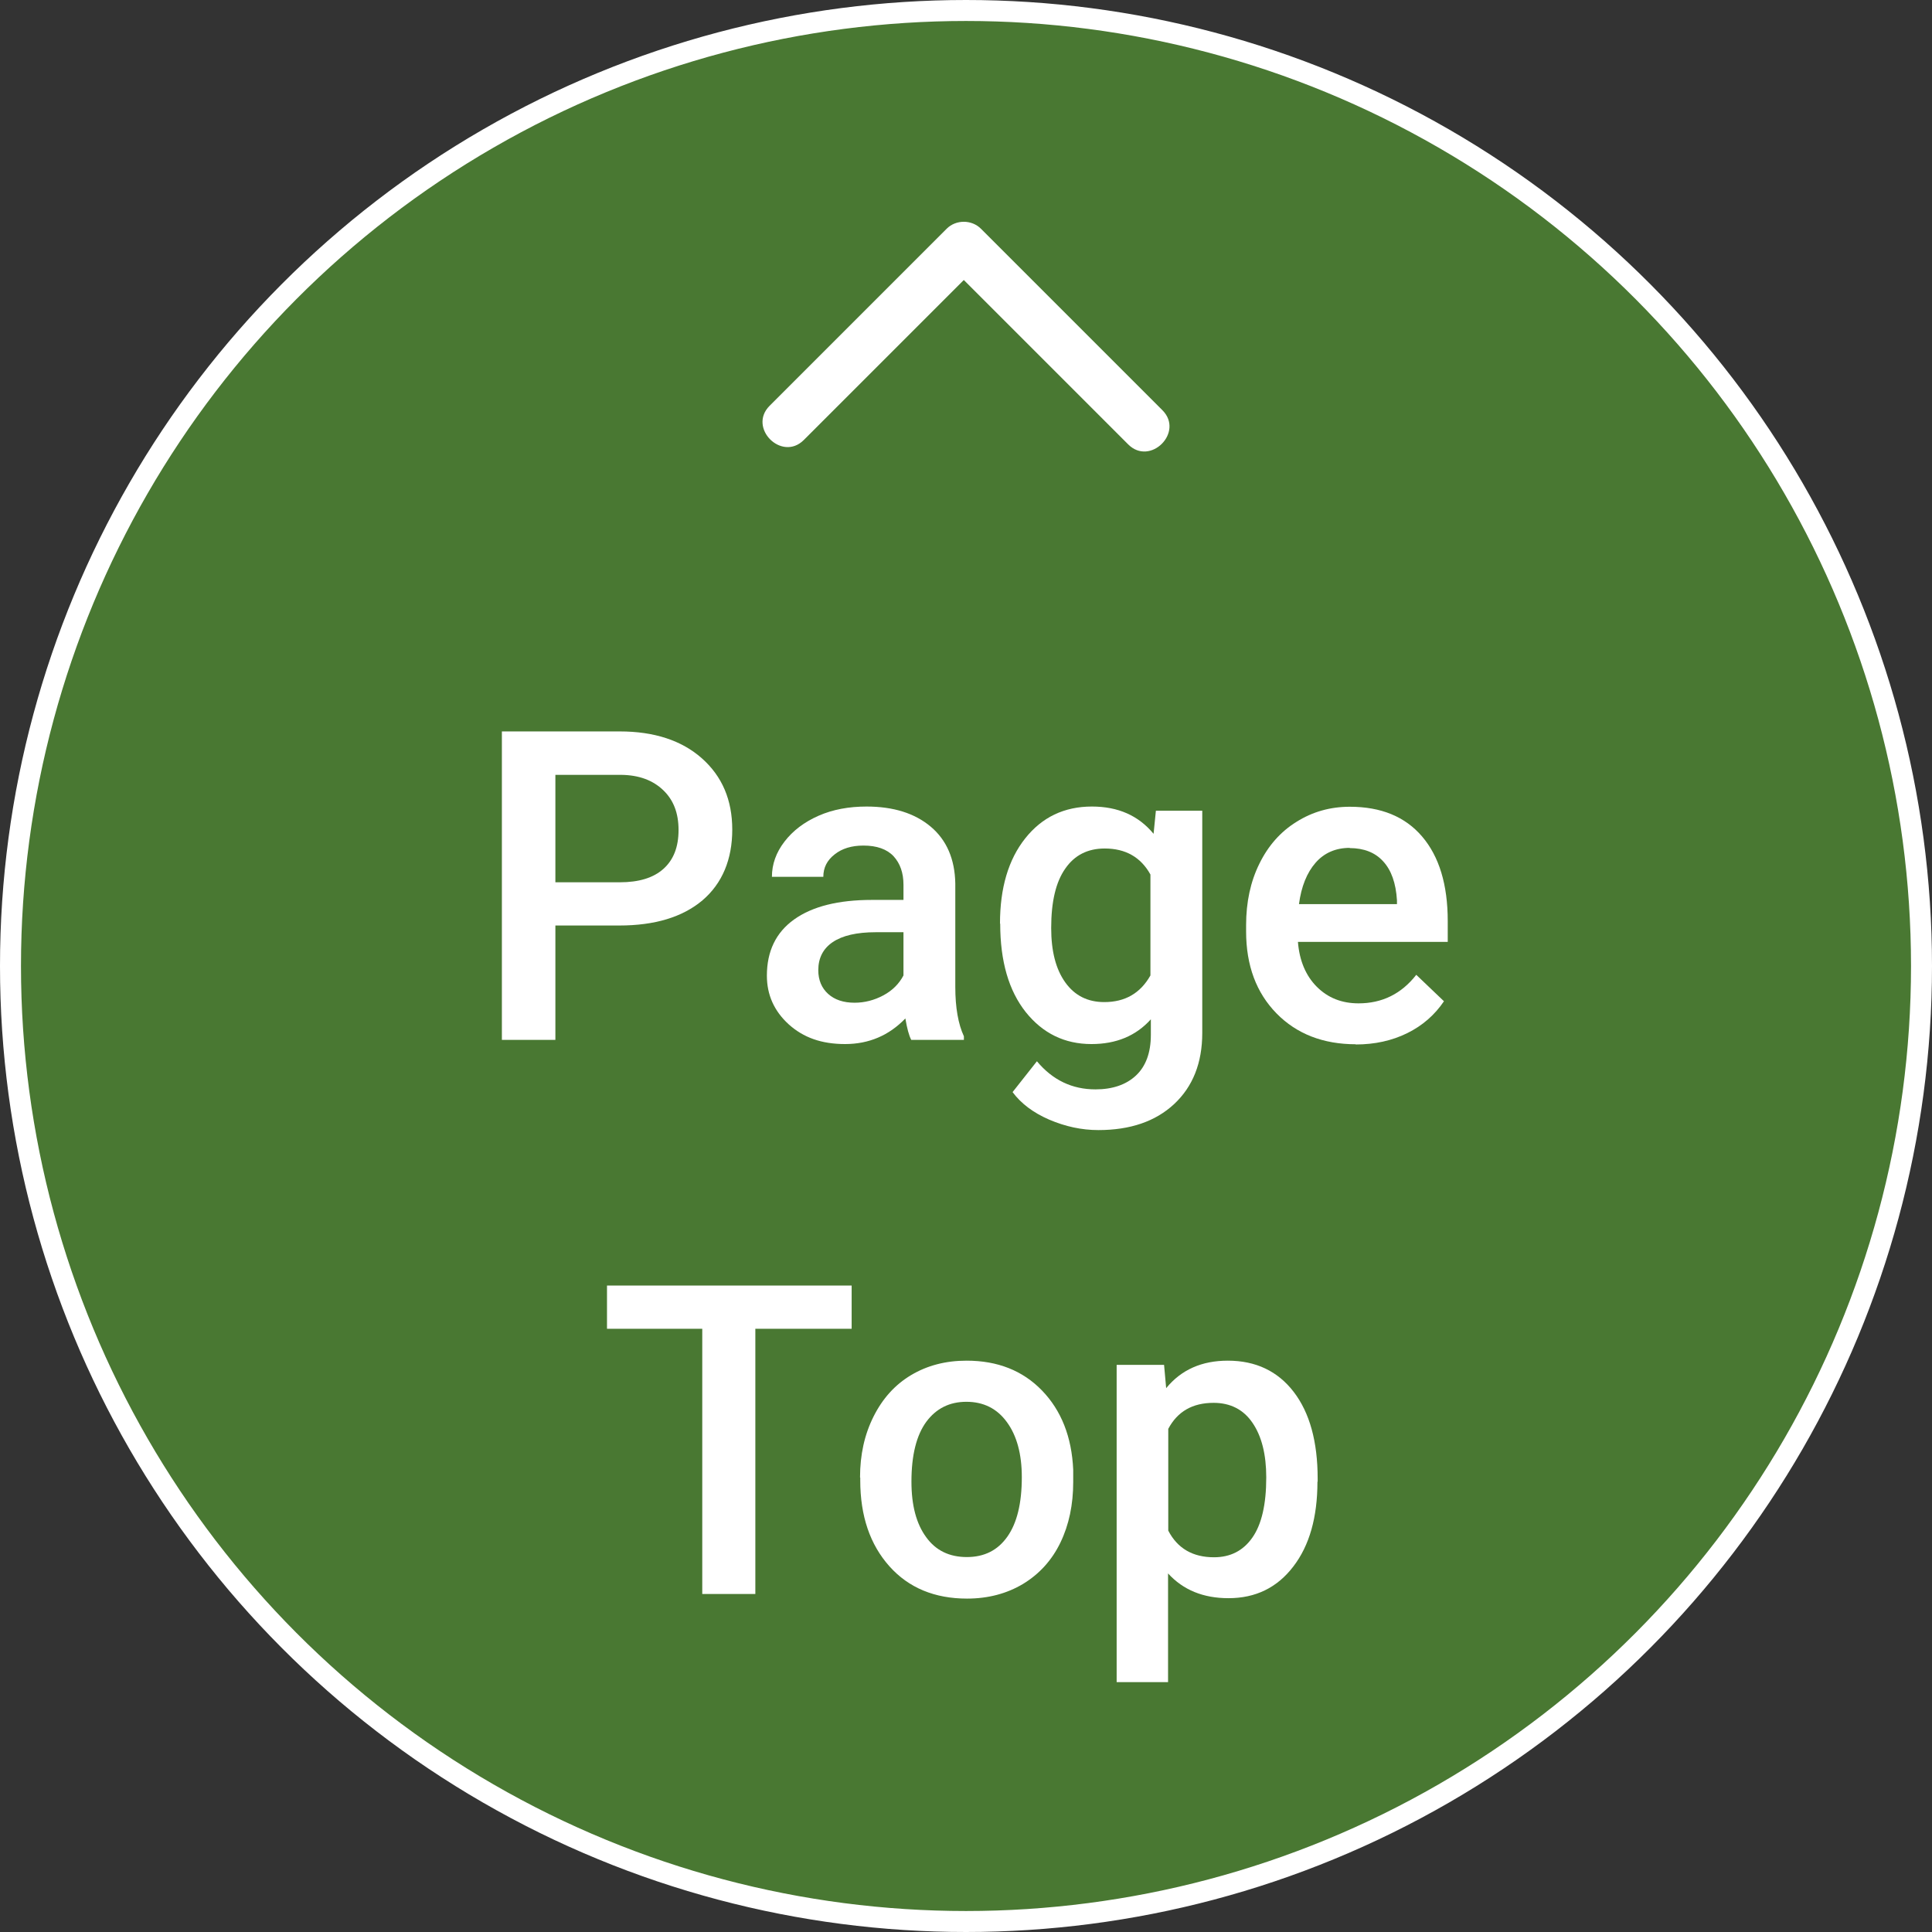 <?xml version="1.0" encoding="UTF-8"?>
<svg id="_レイヤー_2" data-name="レイヤー 2" xmlns="http://www.w3.org/2000/svg" viewBox="0 0 92.08 92.08">
  <rect x="0" y="0" width="92.08" height="92.08" fill="#333333" stroke="none"/>
  <defs>
    <style>
      .cls-1 {
        fill: #fff;
      }

      .cls-2 {
        fill: #497832;
        opacity: 1;
        stroke: #fff;
        stroke-miterlimit: 10;
      }
    </style>
  </defs>
  <g id="_レイヤー_1-2" data-name="レイヤー 1">
    <circle class="cls-2" cx="46.04" cy="46.04" r="45.54"/>
    <path class="cls-1" d="m38.31,20.97c2.81-2.81,5.62-5.62,8.44-8.44h-1.63c2.88,2.88,5.77,5.77,8.65,8.65,1.05,1.05,2.68-.58,1.63-1.63-2.88-2.88-5.77-5.77-8.65-8.65-.44-.44-1.19-.44-1.63,0-2.81,2.81-5.62,5.62-8.44,8.44-1.05,1.05.58,2.68,1.63,1.63h0Z"/>
    <g>
      <path class="cls-1" d="m26.47,44.11v5.45h-2.55v-14.7h5.62c1.64,0,2.95.43,3.91,1.28.97.86,1.45,1.99,1.45,3.4s-.47,2.56-1.42,3.37c-.95.8-2.27,1.2-3.97,1.2h-3.04Zm0-2.06h3.07c.91,0,1.6-.21,2.08-.64.48-.43.72-1.04.72-1.85s-.24-1.43-.73-1.9-1.15-.72-2-.73h-3.14v5.13Z"/>
      <path class="cls-1" d="m43.43,49.56c-.11-.21-.2-.55-.28-1.02-.78.81-1.74,1.22-2.87,1.22s-1.99-.31-2.69-.94c-.69-.63-1.04-1.4-1.04-2.32,0-1.16.43-2.06,1.3-2.68.87-.62,2.1-.93,3.71-.93h1.5v-.72c0-.57-.16-1.02-.47-1.36-.32-.34-.8-.51-1.44-.51-.56,0-1.02.14-1.37.42-.36.28-.54.63-.54,1.07h-2.45c0-.6.2-1.16.6-1.68.4-.52.94-.93,1.62-1.23.68-.3,1.45-.44,2.29-.44,1.28,0,2.3.32,3.06.96.76.64,1.15,1.55,1.17,2.71v4.93c0,.98.14,1.77.41,2.35v.17h-2.5Zm-2.7-1.77c.48,0,.94-.12,1.37-.35s.75-.55.96-.95v-2.06h-1.32c-.91,0-1.59.16-2.05.47s-.69.76-.69,1.34c0,.47.16.85.47,1.13.31.28.73.42,1.26.42Z"/>
      <path class="cls-1" d="m47.66,44.02c0-1.7.4-3.05,1.2-4.06.8-1.01,1.86-1.52,3.18-1.52,1.25,0,2.22.43,2.94,1.3l.11-1.1h2.21v10.59c0,1.43-.45,2.56-1.34,3.39-.89.83-2.1,1.24-3.61,1.24-.8,0-1.58-.17-2.35-.5-.76-.33-1.34-.77-1.74-1.31l1.16-1.47c.75.9,1.68,1.34,2.79,1.34.81,0,1.46-.22,1.93-.66.47-.44.71-1.09.71-1.94v-.74c-.71.79-1.65,1.18-2.83,1.18-1.28,0-2.32-.51-3.13-1.52-.81-1.02-1.22-2.42-1.22-4.22Zm2.44.21c0,1.1.22,1.96.67,2.59.45.63,1.07.94,1.86.94.99,0,1.72-.42,2.2-1.27v-4.81c-.46-.83-1.19-1.24-2.18-1.24-.81,0-1.44.32-1.88.96-.45.64-.67,1.58-.67,2.83Z"/>
      <path class="cls-1" d="m64.62,49.77c-1.55,0-2.82-.49-3.78-1.47s-1.45-2.28-1.45-3.91v-.3c0-1.09.21-2.07.63-2.92.42-.86,1.01-1.53,1.77-2,.76-.48,1.61-.72,2.54-.72,1.49,0,2.64.47,3.45,1.42.81.95,1.22,2.29,1.22,4.03v.99h-7.14c.07.9.38,1.62.9,2.14.53.53,1.19.79,1.99.79,1.12,0,2.04-.45,2.75-1.36l1.32,1.26c-.44.65-1.02,1.16-1.75,1.52-.73.36-1.55.54-2.46.54Zm-.29-9.36c-.67,0-1.22.24-1.63.71s-.68,1.13-.79,1.97h4.67v-.18c-.05-.82-.27-1.44-.66-1.86-.38-.42-.92-.63-1.6-.63Z"/>
      <path class="cls-1" d="m40.58,63.33h-4.58v12.64h-2.53v-12.64h-4.54v-2.06h11.66v2.06Z"/>
      <path class="cls-1" d="m40.99,70.41c0-1.07.21-2.03.64-2.89s1.02-1.52,1.79-1.98,1.65-.69,2.65-.69c1.47,0,2.67.47,3.59,1.42s1.42,2.21,1.49,3.78v.58c0,1.08-.2,2.04-.61,2.89-.41.85-1.01,1.5-1.78,1.97-.77.46-1.66.7-2.67.7-1.54,0-2.78-.51-3.7-1.54-.92-1.03-1.39-2.39-1.39-4.1v-.12Zm2.45.21c0,1.12.23,2,.7,2.64.46.64,1.11.95,1.94.95s1.47-.32,1.93-.97c.46-.65.69-1.59.69-2.84,0-1.1-.24-1.98-.71-2.62-.47-.65-1.12-.97-1.93-.97s-1.44.32-1.91.95c-.47.64-.71,1.59-.71,2.85Z"/>
      <path class="cls-1" d="m62.79,70.62c0,1.69-.38,3.04-1.15,4.04-.77,1.01-1.8,1.51-3.09,1.51-1.2,0-2.16-.39-2.88-1.18v5.18h-2.45v-15.12h2.26l.1,1.11c.72-.88,1.7-1.31,2.94-1.31,1.33,0,2.38.5,3.14,1.49.76.99,1.14,2.37,1.14,4.13v.15Zm-2.44-.21c0-1.09-.22-1.96-.65-2.59-.43-.64-1.06-.96-1.86-.96-1,0-1.72.41-2.16,1.24v4.85c.44.85,1.17,1.27,2.18,1.27.78,0,1.39-.31,1.83-.94.44-.63.66-1.58.66-2.86Z"/>
    </g>
  </g>
</svg>